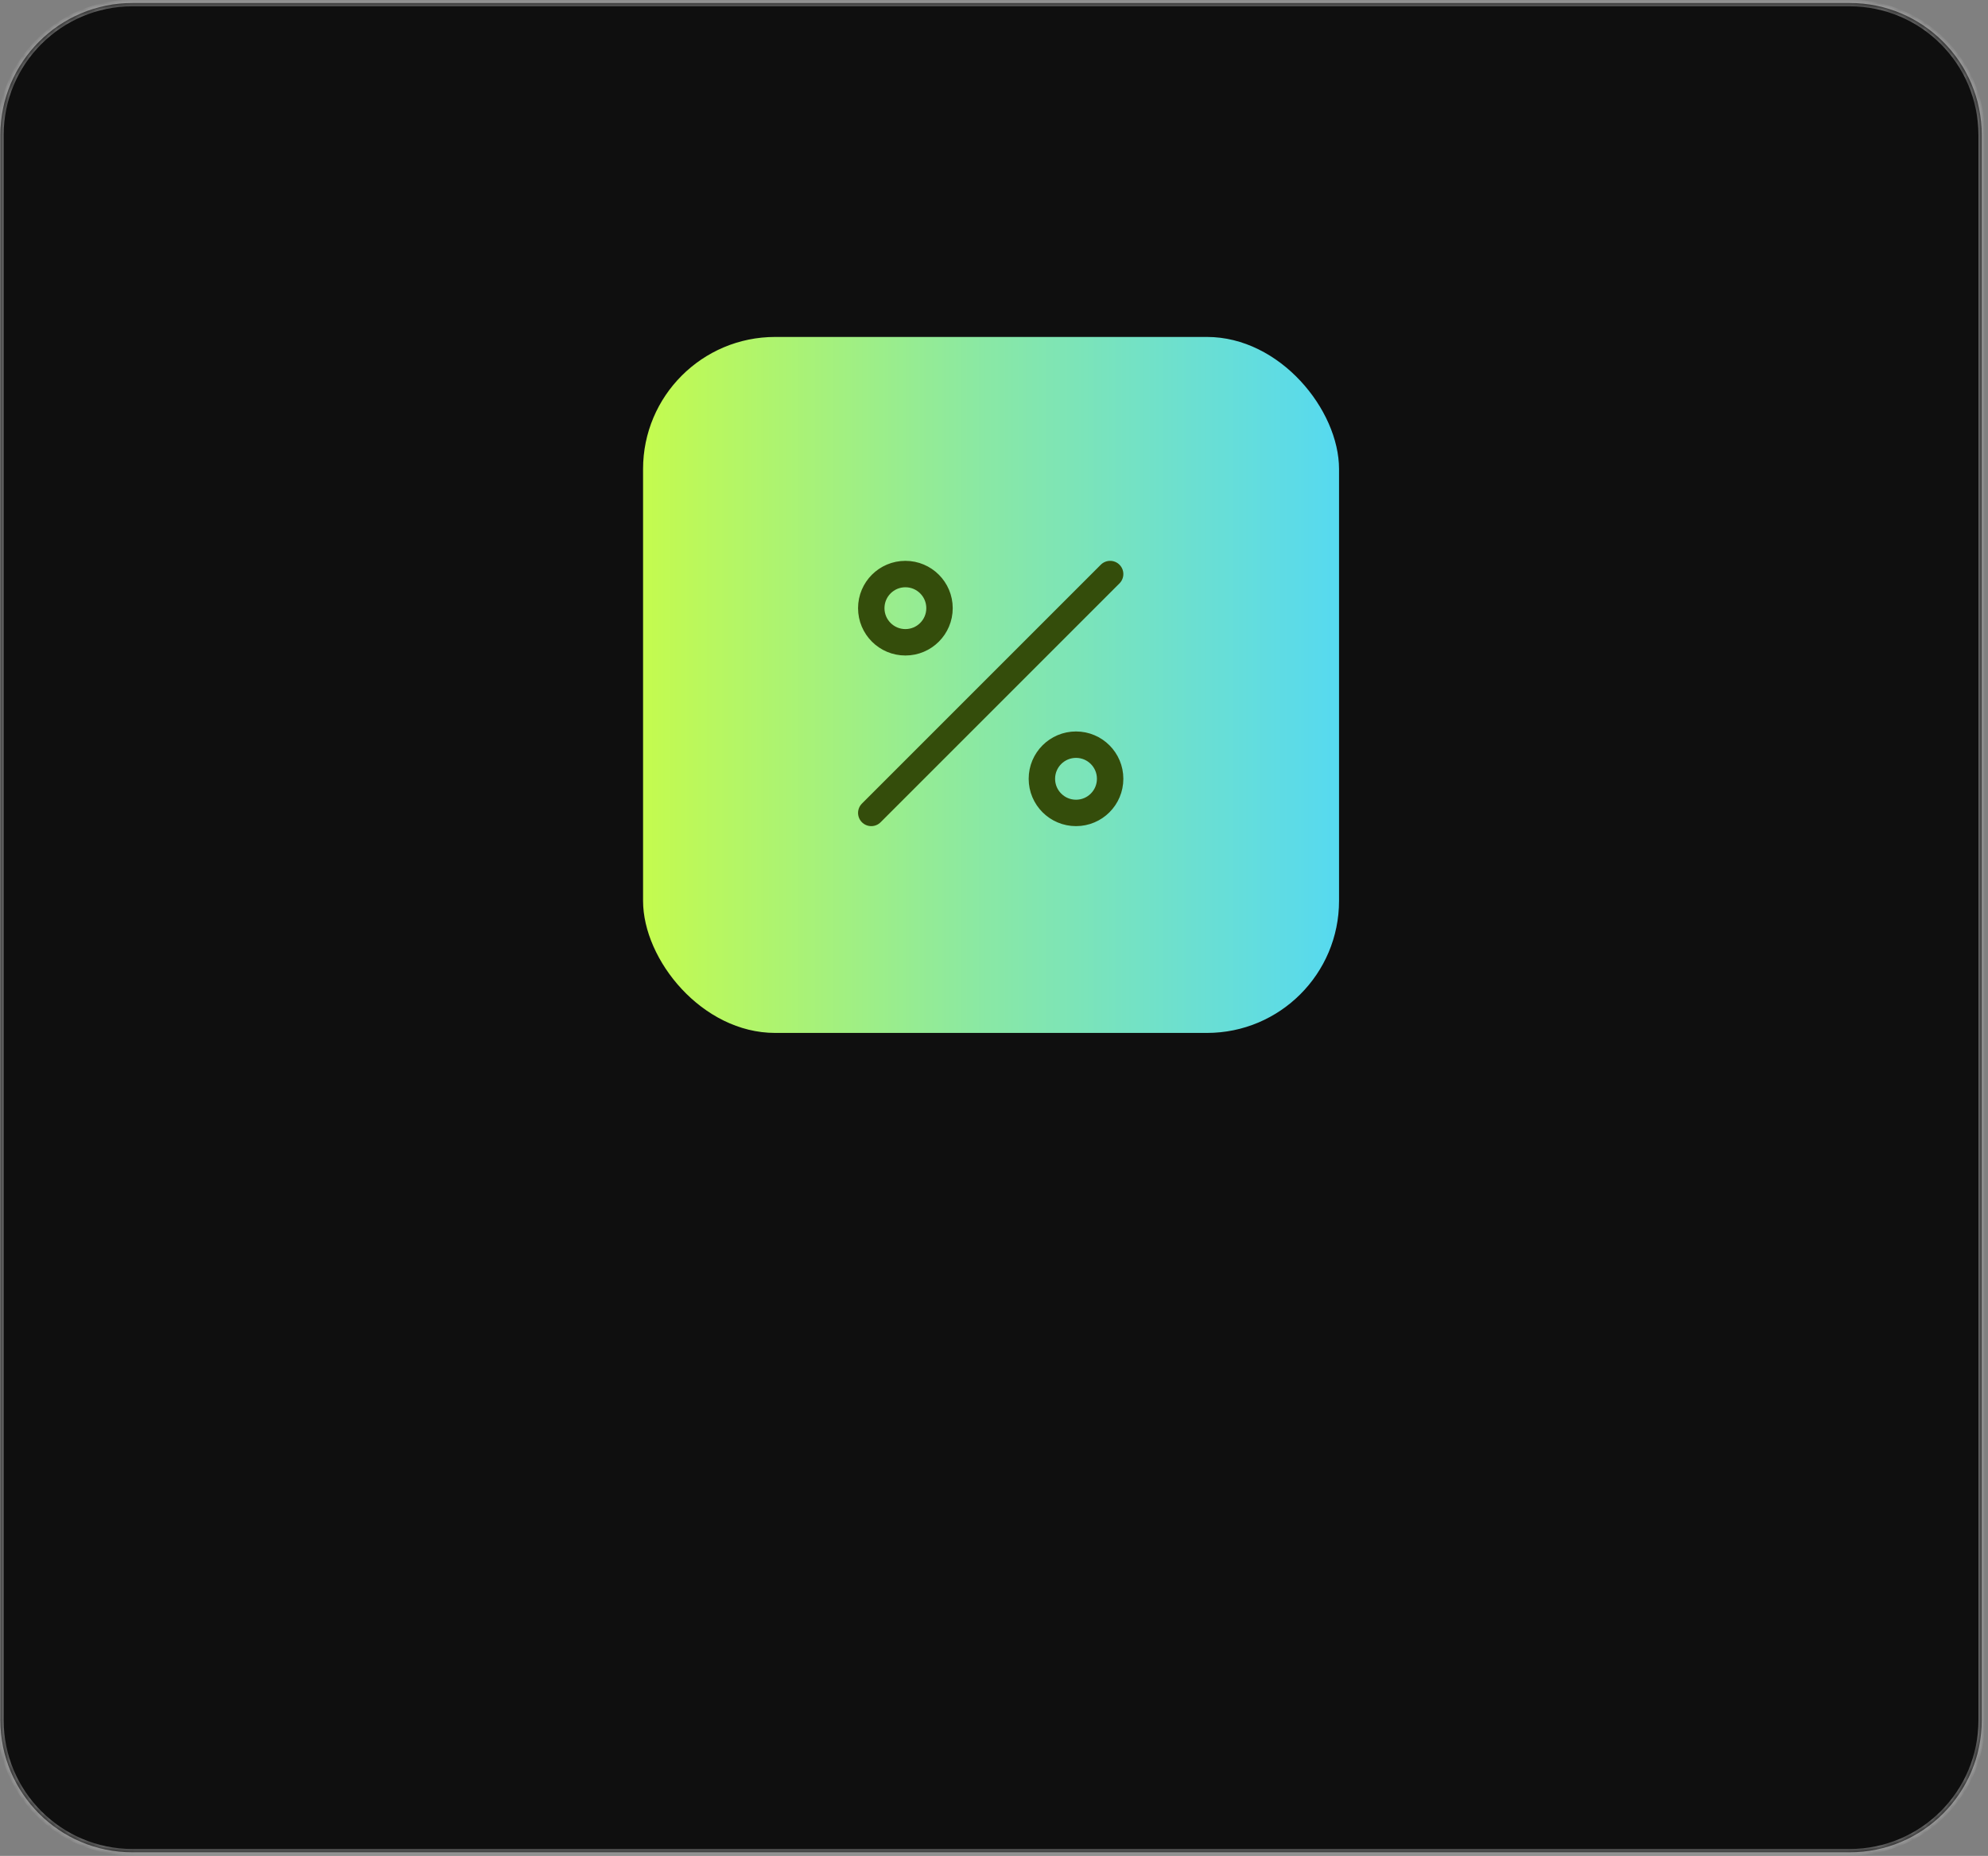 <?xml version="1.0" encoding="UTF-8"?> <svg xmlns="http://www.w3.org/2000/svg" width="301" height="281" viewBox="0 0 301 281" fill="none"><rect x="0" y="0" width="301" height="281" fill="#808080" stroke="none"/><mask id="path-1-inside-1_302_280" fill="white"><path d="M0.054 20.453C0.054 9.407 9.008 0.453 20.054 0.453H280.054C291.099 0.453 300.054 9.407 300.054 20.453V260.453C300.054 271.499 291.099 280.453 280.054 280.453H20.054C9.008 280.453 0.054 271.499 0.054 260.453V20.453Z"></path></mask><path d="M0.054 20.453C0.054 9.407 9.008 0.453 20.054 0.453H280.054C291.099 0.453 300.054 9.407 300.054 20.453V260.453C300.054 271.499 291.099 280.453 280.054 280.453H20.054C9.008 280.453 0.054 271.499 0.054 260.453V20.453Z" fill="#0F0F0F"></path><path d="M20.054 0.453V0.953H280.054V0.453V-0.047H20.054V0.453ZM300.054 20.453H299.554V260.453H300.054H300.554V20.453H300.054ZM280.054 280.453V279.953H20.054V280.453V280.953H280.054V280.453ZM0.054 260.453H0.554V20.453H0.054H-0.446V260.453H0.054ZM20.054 280.453V279.953C9.284 279.953 0.554 271.223 0.554 260.453H0.054H-0.446C-0.446 271.775 8.732 280.953 20.054 280.953V280.453ZM300.054 260.453H299.554C299.554 271.223 290.823 279.953 280.054 279.953V280.453V280.953C291.376 280.953 300.554 271.775 300.554 260.453H300.054ZM280.054 0.453V0.953C290.823 0.953 299.554 9.684 299.554 20.453H300.054H300.554C300.554 9.131 291.376 -0.047 280.054 -0.047V0.453ZM20.054 0.453V-0.047C8.732 -0.047 -0.446 9.131 -0.446 20.453H0.054H0.554C0.554 9.684 9.284 0.953 20.054 0.953V0.453Z" fill="white" fill-opacity="0.4" mask="url(#path-1-inside-1_302_280)"></path><rect x="97.365" y="51.016" width="105.377" height="105.377" rx="20" fill="url(#paint0_linear_302_280)"></rect><path d="M131.917 123.083L168.084 86.916M142.25 92.083C142.25 94.936 139.937 97.249 137.084 97.249C134.23 97.249 131.917 94.936 131.917 92.083C131.917 89.229 134.23 86.916 137.084 86.916C139.937 86.916 142.25 89.229 142.25 92.083ZM168.084 117.916C168.084 120.77 165.771 123.083 162.917 123.083C160.063 123.083 157.75 120.77 157.75 117.916C157.75 115.062 160.063 112.749 162.917 112.749C165.771 112.749 168.084 115.062 168.084 117.916Z" stroke="#344D0B" stroke-width="4" stroke-linecap="round" stroke-linejoin="round"></path><defs><linearGradient id="paint0_linear_302_280" x1="97.365" y1="103.704" x2="202.742" y2="103.704" gradientUnits="userSpaceOnUse"><stop stop-color="#C4FB4E"></stop><stop offset="0.495" stop-color="#89E8A5"></stop><stop offset="1" stop-color="#56D9F0"></stop></linearGradient></defs></svg> 